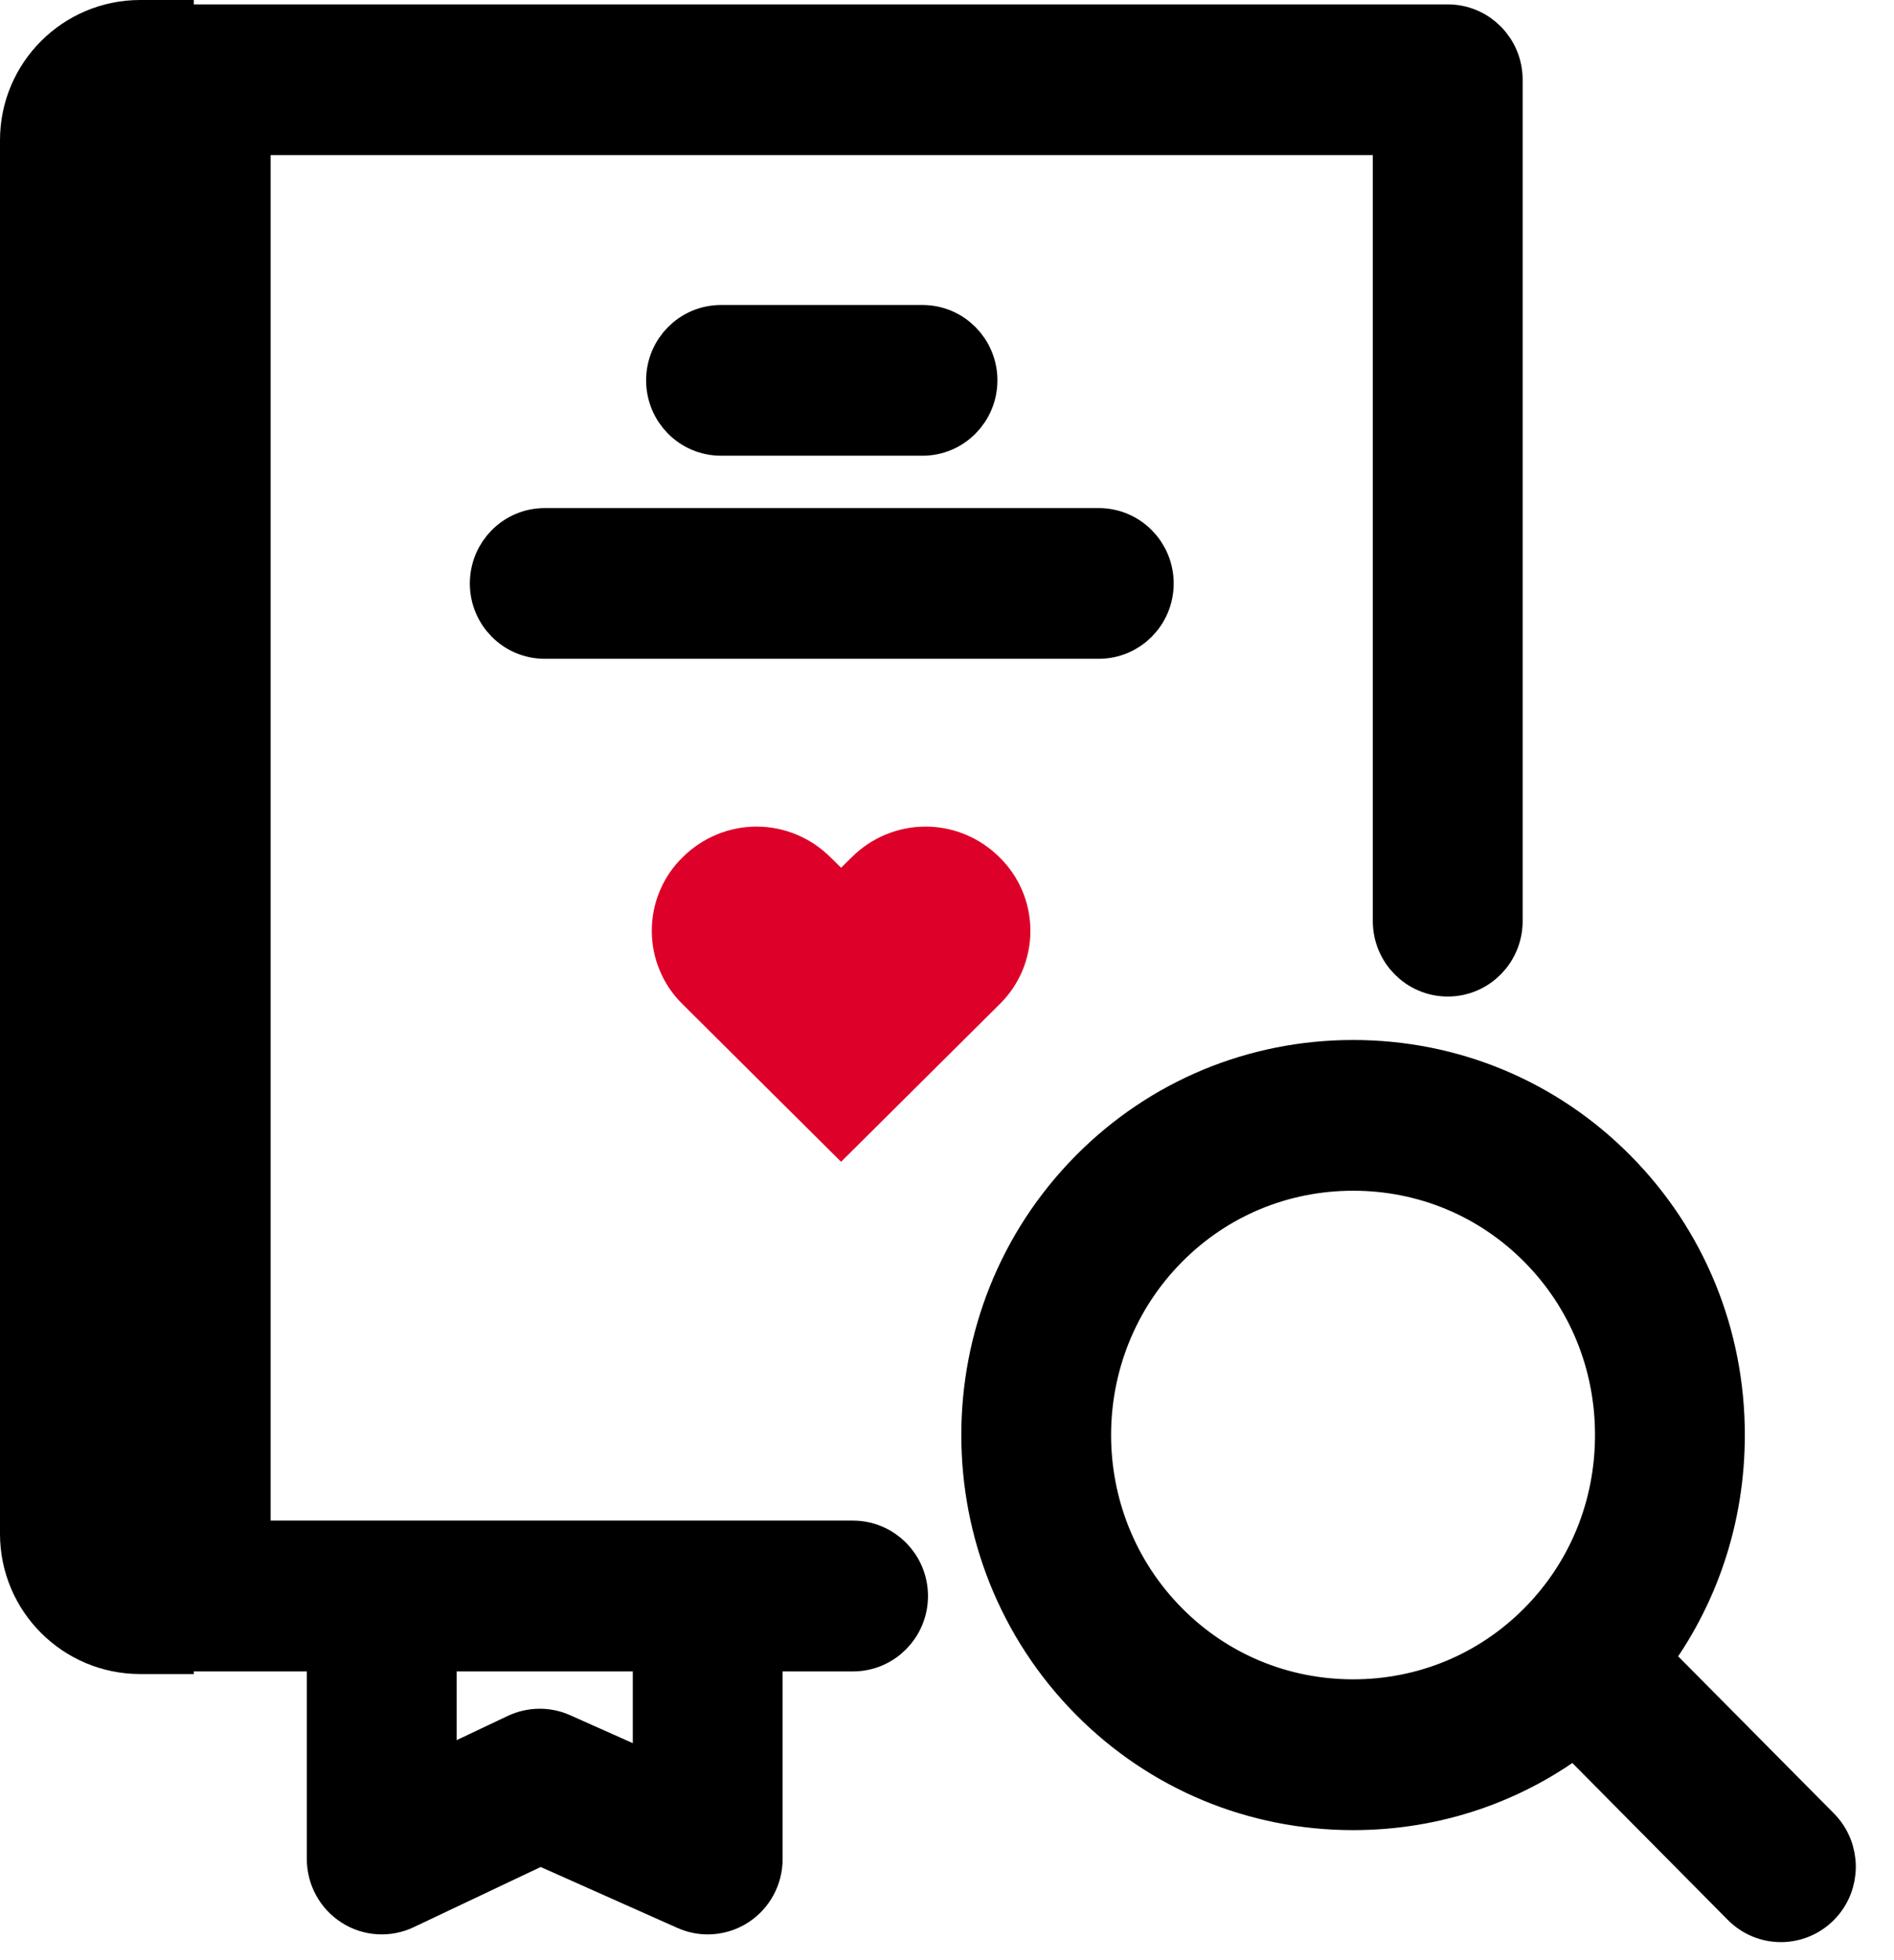 <svg xmlns="http://www.w3.org/2000/svg" width="29" height="30" viewBox="0 0 29 30" fill="none"><g clip-path="url(#clip0_712_409)"><path d="M27.268 29.324C27.077 29.324 26.886 29.25 26.74 29.103L24.118 26.458C23.149 27.205 21.966 27.61 20.719 27.61C19.219 27.61 17.812 27.024 16.757 25.96C14.573 23.756 14.573 20.17 16.757 17.967C17.812 16.903 19.219 16.317 20.719 16.317C22.22 16.317 23.627 16.903 24.681 17.967C25.735 19.03 26.316 20.45 26.316 21.963C26.316 23.221 25.915 24.414 25.174 25.392L27.797 28.037C28.088 28.332 28.088 28.809 27.797 29.103C27.651 29.25 27.459 29.324 27.268 29.324ZM17.814 19.032C16.212 20.648 16.212 23.278 17.814 24.894C18.586 25.673 19.618 26.102 20.719 26.102C21.82 26.102 22.852 25.673 23.624 24.894C24.397 24.115 24.822 23.074 24.822 21.963C24.822 20.852 24.397 19.811 23.624 19.032C22.852 18.253 21.82 17.824 20.719 17.824C19.618 17.824 18.586 18.253 17.814 19.032ZM10.836 29.206C10.734 29.206 10.631 29.184 10.534 29.141L8.274 28.134L6.163 29.134C5.931 29.244 5.66 29.227 5.445 29.088C5.229 28.95 5.098 28.71 5.098 28.452V25.181H2.997C2.585 25.181 2.25 24.843 2.25 24.427V1.22C2.25 0.804 2.585 0.467 2.997 0.467H22.167C22.58 0.467 22.914 0.804 22.914 1.22V14.098C22.914 14.514 22.58 14.852 22.167 14.852C21.755 14.852 21.42 14.514 21.42 14.098V1.974H3.744V23.673H13.061C13.474 23.673 13.809 24.011 13.809 24.427C13.809 24.843 13.474 25.181 13.061 25.181H11.583V28.452C11.583 28.707 11.456 28.945 11.244 29.084C11.121 29.165 10.979 29.206 10.836 29.206ZM8.264 26.552C8.367 26.552 8.47 26.573 8.566 26.616L10.089 27.295V25.181H6.592V27.265L7.947 26.623C8.047 26.576 8.156 26.552 8.264 26.552ZM16.824 9.683H8.341C7.928 9.683 7.594 9.346 7.594 8.93C7.594 8.513 7.928 8.176 8.341 8.176H16.824C17.236 8.176 17.571 8.513 17.571 8.93C17.571 9.346 17.236 9.683 16.824 9.683ZM14.125 6.575H11.04C10.627 6.575 10.293 6.238 10.293 5.821C10.293 5.405 10.627 5.068 11.04 5.068H14.125C14.537 5.068 14.872 5.405 14.872 5.821C14.872 6.238 14.537 6.575 14.125 6.575Z" fill="black" stroke="black" stroke-width="0.8"></path><path d="M12.878 17.781L15.304 15.371C15.454 15.225 15.572 15.05 15.654 14.857C15.735 14.664 15.777 14.456 15.777 14.246C15.777 14.036 15.735 13.828 15.654 13.635C15.572 13.442 15.454 13.267 15.304 13.121C15.002 12.82 14.596 12.651 14.172 12.651C13.748 12.651 13.342 12.82 13.04 13.121L12.878 13.281L12.716 13.121C12.414 12.82 12.008 12.651 11.584 12.651C11.16 12.651 10.754 12.82 10.452 13.121C10.303 13.266 10.184 13.441 10.103 13.634C10.021 13.828 9.98 14.035 9.98 14.245C9.98 14.455 10.021 14.663 10.103 14.856C10.184 15.05 10.303 15.224 10.452 15.37L12.878 17.781Z" fill="#DD0028"></path><path d="M0 2.147C0 0.961 0.961 0 2.147 0H2.967V25.621H2.147C0.961 25.621 0 24.66 0 23.474V2.147Z" fill="black"></path></g><defs><clipPath id="clip0_712_409"><rect width="28.857" height="30" fill="white"></rect></clipPath></defs></svg>